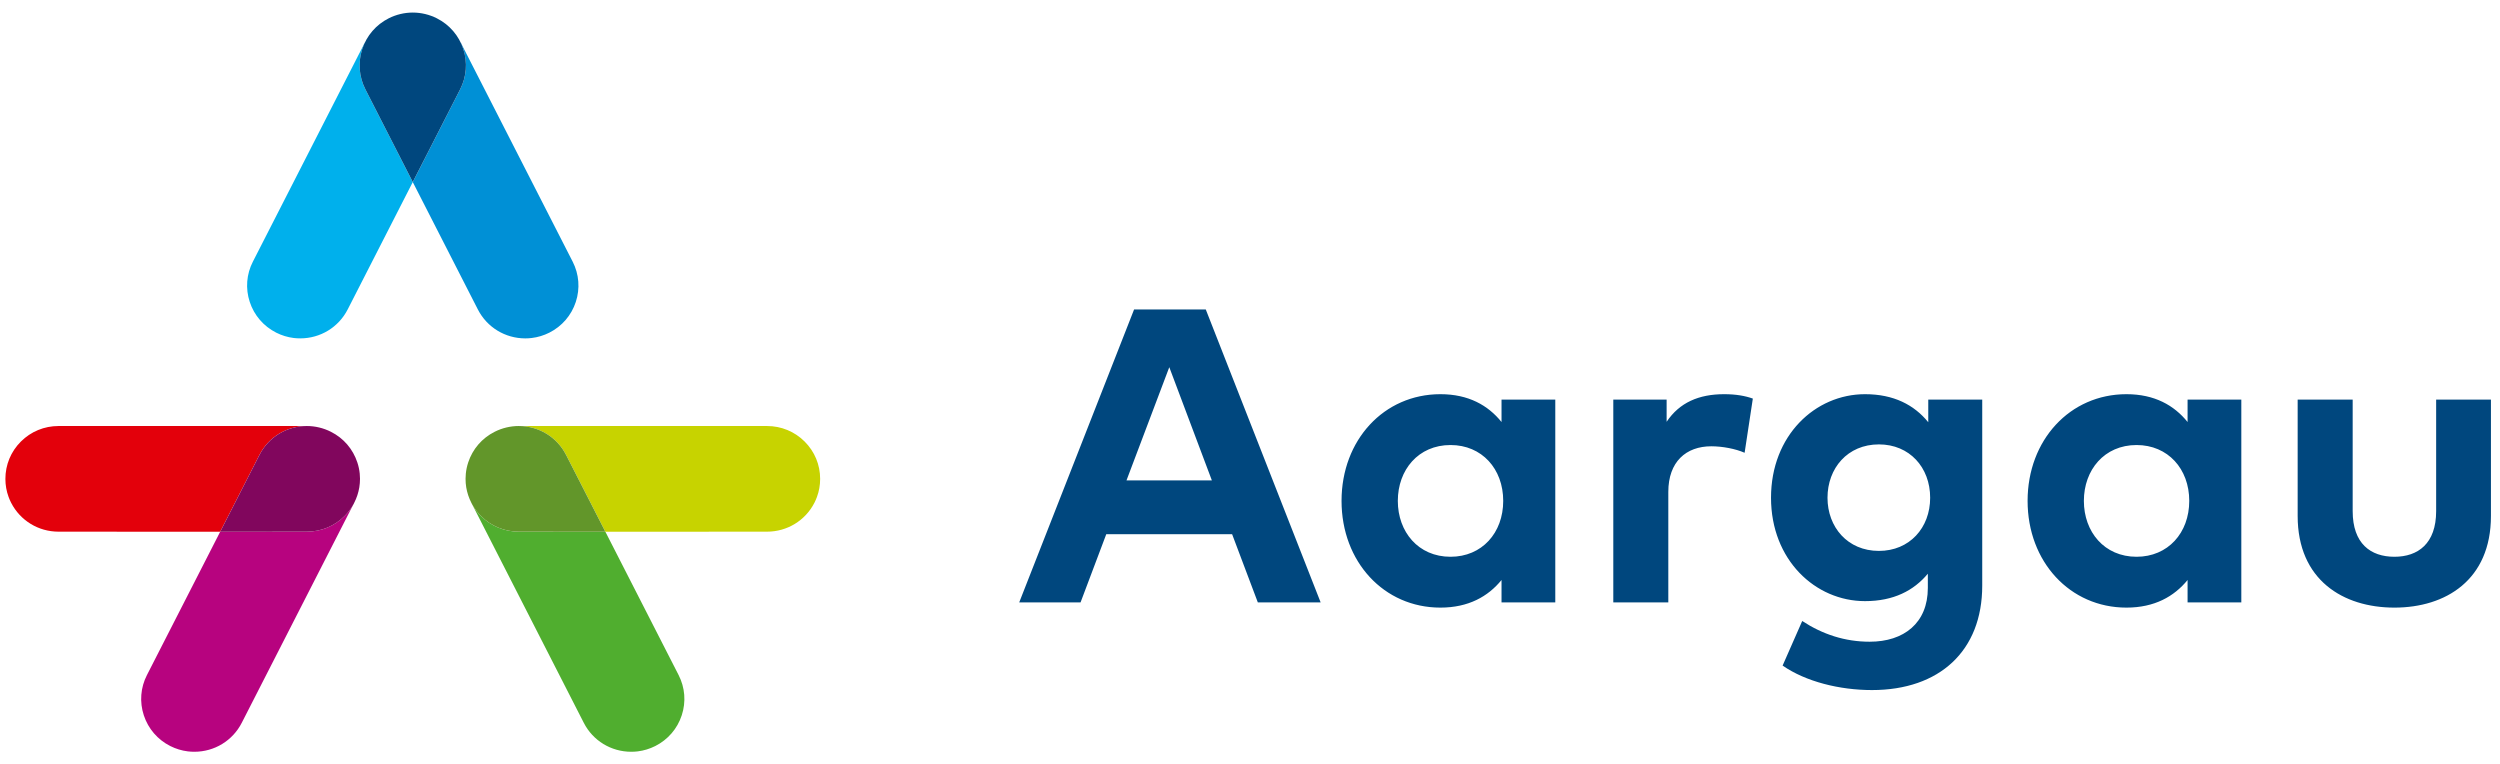 <?xml version="1.0" encoding="utf-8"?>
<svg xmlns="http://www.w3.org/2000/svg" width="157" height="48" viewBox="0 0 157 48" fill="none">
<path d="M29.094 3.083C29.371 3.925 29.3 4.825 28.895 5.616L25.922 11.434L30.01 19.435C30.583 20.555 31.725 21.251 32.989 21.251C33.123 21.251 33.26 21.243 33.393 21.226C33.777 21.18 34.148 21.067 34.498 20.891C35.294 20.489 35.883 19.804 36.16 18.962C36.437 18.119 36.366 17.219 35.962 16.429L28.9 2.609" fill="#0090D6"/>
<path d="M22.944 2.609L15.883 16.428C15.477 17.219 15.407 18.118 15.684 18.961C15.961 19.803 16.551 20.488 17.347 20.891C17.696 21.067 18.068 21.18 18.451 21.227C18.584 21.242 18.721 21.25 18.855 21.25C20.12 21.25 21.261 20.554 21.834 19.434L25.922 11.434L22.948 5.615C22.544 4.824 22.474 3.925 22.75 3.082" fill="#00B0EC"/>
<path d="M25.922 0.789H25.917C25.398 0.79 24.879 0.914 24.413 1.149C23.617 1.551 23.027 2.236 22.751 3.078C22.474 3.92 22.544 4.82 22.948 5.611L25.922 11.43L28.896 5.611C29.3 4.82 29.371 3.92 29.094 3.078C28.818 2.236 28.228 1.551 27.432 1.149C26.966 0.914 26.447 0.79 25.928 0.789H25.922Z" fill="#00477E"/>
<path d="M29.653 31.675L36.663 45.395C37.236 46.516 38.378 47.211 39.642 47.211C39.778 47.211 39.913 47.203 40.046 47.187C40.43 47.141 40.801 47.027 41.152 46.851C41.947 46.449 42.537 45.764 42.813 44.922C43.09 44.079 43.02 43.18 42.615 42.39L38.018 33.394L32.572 33.388C31.68 33.387 30.842 33.041 30.213 32.413C29.989 32.191 29.802 31.942 29.653 31.675Z" fill="#50AE2F"/>
<path d="M51.505 30.076C51.506 29.189 51.16 28.355 50.531 27.729C49.903 27.101 49.064 26.755 48.172 26.754L32.576 26.751H32.573V26.754H32.575C33.84 26.754 34.98 27.449 35.552 28.57L38.018 33.394L48.167 33.389C49.43 33.389 50.571 32.695 51.145 31.576C51.205 31.457 51.26 31.332 51.305 31.208C51.438 30.847 51.505 30.466 51.505 30.076Z" fill="#C7D300"/>
<path d="M32.575 26.754C32.054 26.754 31.532 26.879 31.064 27.116C30.269 27.515 29.679 28.202 29.402 29.044C29.327 29.273 29.278 29.506 29.254 29.74C29.243 29.848 29.237 29.956 29.237 30.065C29.236 30.25 29.251 30.432 29.28 30.61C29.336 30.942 29.443 31.268 29.601 31.576L29.651 31.675C29.8 31.942 29.987 32.191 30.212 32.413C30.84 33.04 31.679 33.386 32.571 33.388L38.017 33.395L35.551 28.571C34.979 27.45 33.839 26.754 32.575 26.754Z" fill="#62962A"/>
<path d="M22.192 31.675L15.181 45.395C14.608 46.516 13.467 47.211 12.203 47.211C12.067 47.211 11.931 47.203 11.799 47.187C11.415 47.141 11.044 47.027 10.693 46.851C9.898 46.449 9.308 45.764 9.032 44.922C8.755 44.079 8.825 43.18 9.23 42.39L13.827 33.394L19.273 33.388C20.165 33.387 21.003 33.041 21.632 32.413C21.856 32.191 22.043 31.942 22.192 31.675Z" fill="#B7037F"/>
<path d="M0.339 30.076C0.338 29.189 0.684 28.355 1.313 27.729C1.942 27.101 2.78 26.755 3.673 26.754L19.268 26.751H19.272V26.754H19.269C18.005 26.754 16.864 27.449 16.292 28.57L13.826 33.394L3.677 33.389C2.414 33.389 1.274 32.695 0.7 31.576C0.64 31.457 0.584 31.332 0.539 31.208C0.406 30.847 0.339 30.466 0.339 30.076Z" fill="#E3000B"/>
<path d="M19.27 26.754C19.791 26.754 20.313 26.879 20.781 27.116C21.576 27.515 22.166 28.202 22.442 29.044C22.518 29.273 22.567 29.506 22.591 29.74C22.602 29.848 22.608 29.956 22.608 30.065C22.608 30.25 22.594 30.432 22.564 30.61C22.509 30.942 22.402 31.268 22.244 31.576L22.194 31.675C22.045 31.942 21.857 32.191 21.633 32.413C21.005 33.04 20.166 33.386 19.274 33.388L13.828 33.395L16.293 28.571C16.865 27.45 18.006 26.754 19.27 26.754Z" fill="#81065D"/>
<path fill-rule="evenodd" clip-rule="evenodd" d="M78.991 37.83H82.936L75.722 19.433H71.221L64.007 37.83H67.859L69.474 33.546H77.376L78.991 37.83ZM76.105 30.168H70.744L73.431 23.059L76.105 30.168ZM97.672 37.83H94.296V36.424C93.449 37.462 92.218 38.158 90.457 38.158C86.91 38.158 84.249 35.281 84.249 31.456C84.249 27.633 86.91 24.755 90.457 24.755C92.218 24.755 93.449 25.451 94.296 26.503V25.096H97.672V37.83ZM87.783 31.456C87.783 29.511 89.067 27.948 91.093 27.948C93.065 27.948 94.402 29.446 94.402 31.456C94.402 33.467 93.065 34.965 91.093 34.965C89.067 34.965 87.783 33.401 87.783 31.456ZM108.278 24.755C106.689 24.755 105.471 25.28 104.664 26.489V25.096H101.315V37.83H104.77V30.892C104.77 28.999 105.882 28.027 107.47 28.027C108.172 28.027 108.993 28.184 109.562 28.434L110.078 25.031C109.601 24.86 109.019 24.755 108.278 24.755ZM121.095 26.516C120.208 25.425 118.924 24.755 117.124 24.755C114 24.755 111.22 27.343 111.22 31.259C111.22 35.162 114 37.751 117.124 37.751C118.911 37.751 120.182 37.094 121.068 36.029V36.923C121.068 39.131 119.559 40.3 117.415 40.3C115.866 40.3 114.463 39.84 113.179 38.999L111.948 41.798C113.404 42.81 115.535 43.336 117.561 43.336C121.797 43.336 124.484 40.878 124.484 36.779V25.096H121.095V26.516ZM117.997 27.908C116.025 27.908 114.767 29.406 114.767 31.259C114.767 33.099 116.025 34.597 117.997 34.597C119.917 34.597 121.214 33.151 121.214 31.259C121.214 29.354 119.917 27.908 117.997 27.908ZM137.38 37.83H140.755V25.096H137.38V26.503C136.533 25.451 135.301 24.755 133.541 24.755C129.993 24.755 127.333 27.633 127.333 31.456C127.333 35.281 129.993 38.158 133.541 38.158C135.301 38.158 136.533 37.462 137.38 36.424V37.83ZM134.176 27.948C132.151 27.948 130.867 29.511 130.867 31.456C130.867 33.401 132.151 34.965 134.176 34.965C136.148 34.965 137.485 33.467 137.485 31.456C137.485 29.446 136.148 27.948 134.176 27.948ZM156.431 25.096V32.403C156.431 36.424 153.585 38.158 150.369 38.158C147.152 38.158 144.293 36.424 144.293 32.403V25.096H147.748V32.1C147.748 34.137 148.873 34.965 150.369 34.965C151.851 34.965 152.99 34.137 152.99 32.1V25.096H156.431Z" fill="#00477E"/>
</svg>